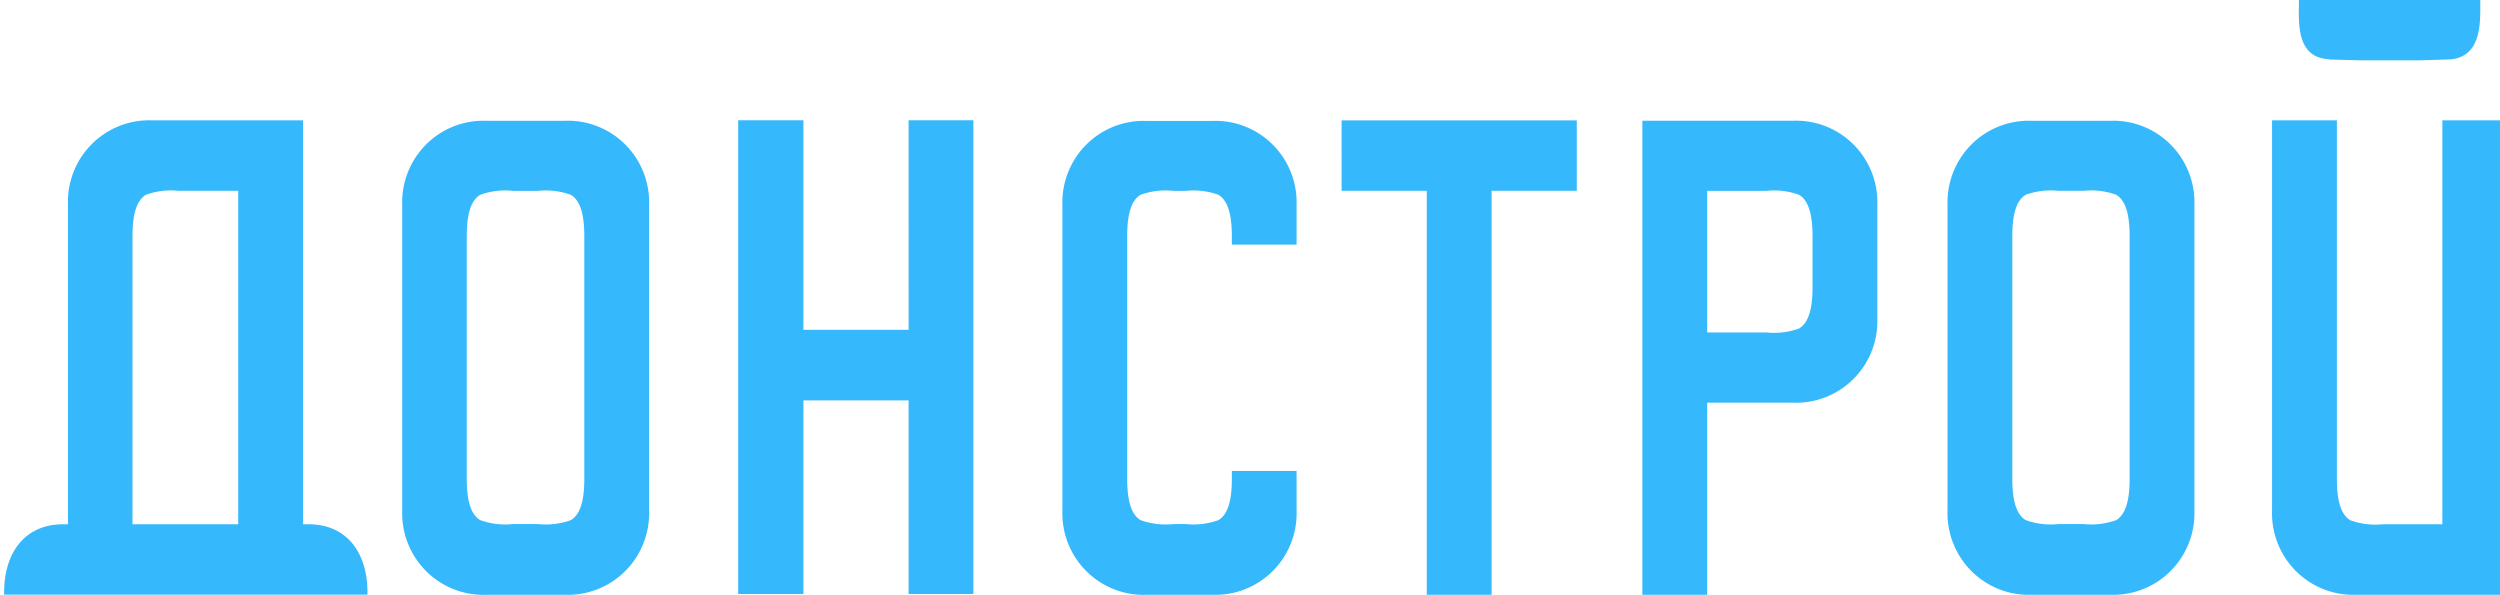 <svg xmlns="http://www.w3.org/2000/svg" fill="none" viewBox="0 0 1327 316"><path fill-rule="evenodd" clip-rule="evenodd" d="M1300.19 315.703h-49.39a42.949 42.949 0 0 1-17.35-2.919 43.206 43.206 0 0 1-14.75-9.635 43.288 43.288 0 0 1-9.68-14.748 43.324 43.324 0 0 1-3.01-17.405V63.884h34.4v190.304c0 9.231 1.33 18.619 7.2 21.984a38.89 38.89 0 0 0 17.26 2.097h31.53V63.884h34.38v251.819h-30.59Zm.62-284.186-17.07.522h-30.14l-16.97-.433a5.23 5.23 0 0 0-1.85-.295c-16.34-1.83-14.51-20.39-14.51-31.403h96.26c.02 11.307 1.14 29.917-15.72 31.61Zm-180.78 284.186h-41.53c-5.92.228-11.81-.77-17.33-2.931a43.195 43.195 0 0 1-24.39-24.356 43.396 43.396 0 0 1-3.03-17.381V108.798c-.19-5.942.84-11.86 3.02-17.387a43.373 43.373 0 0 1 9.67-14.734 43.094 43.094 0 0 1 14.73-9.634 42.93 42.93 0 0 1 17.33-2.933h41.53c5.91-.23 11.82.766 17.33 2.927a43.067 43.067 0 0 1 14.73 9.633c4.2 4.192 7.5 9.209 9.68 14.736a43.44 43.44 0 0 1 3.02 17.392v162.247a43.402 43.402 0 0 1-3.03 17.383 43.208 43.208 0 0 1-9.68 14.726 42.972 42.972 0 0 1-32.05 12.549Zm10.38-190.362c0-9.211-1.33-18.61-7.2-21.975a39.024 39.024 0 0 0-17.28-2.077h-13.33a38.994 38.994 0 0 0-17.27 2.077c-5.88 3.365-7.2 12.793-7.2 21.975v128.788c0 9.221 1.31 18.609 7.2 21.984a39.456 39.456 0 0 0 17.27 2.067h13.33c5.84.605 11.74-.101 17.28-2.067 5.88-3.375 7.2-12.793 7.2-21.984V125.341Zm-178.676 88.401h-45.567v101.971h-34.396V64.091h79.963a42.952 42.952 0 0 1 17.332 2.93 43.092 43.092 0 0 1 14.728 9.633 43.318 43.318 0 0 1 9.677 14.735 43.477 43.477 0 0 1 3.016 17.389v60.266a43.455 43.455 0 0 1-3.013 17.392 43.299 43.299 0 0 1-9.676 14.739 43.1 43.1 0 0 1-14.729 9.636 42.955 42.955 0 0 1-17.335 2.931Zm10.357-88.372c0-9.24-1.342-18.629-7.182-21.975a38.71 38.71 0 0 0-17.257-2.096h-31.485v75.165h31.456a38.98 38.98 0 0 0 17.286-2.086c5.879-3.346 7.182-12.744 7.182-21.935V125.37ZM791.74 315.713h-34.415V101.289h-45.204V63.894h124.833v37.395H791.74V315.713Zm-148.243 0H608.65a42.964 42.964 0 0 1-17.322-2.934 43.105 43.105 0 0 1-14.718-9.629 43.311 43.311 0 0 1-9.673-14.726 43.468 43.468 0 0 1-3.021-17.379V108.847a43.483 43.483 0 0 1 3.024-17.375 43.327 43.327 0 0 1 9.673-14.723 43.105 43.105 0 0 1 14.718-9.626 42.95 42.95 0 0 1 17.319-2.934h34.847a42.953 42.953 0 0 1 17.319 2.934 43.101 43.101 0 0 1 14.717 9.626 43.312 43.312 0 0 1 9.673 14.723 43.449 43.449 0 0 1 3.024 17.375v20.991h-34.366v-4.497c0-9.221-1.362-18.61-7.193-21.975a39.031 39.031 0 0 0-17.246-2.067h-6.693a38.963 38.963 0 0 0-17.237 2.067c-5.88 3.365-7.183 12.793-7.183 21.975v128.807c0 9.221 1.293 18.6 7.183 21.975a39.373 39.373 0 0 0 17.237 2.057h6.693a39.46 39.46 0 0 0 17.246-2.057c5.88-3.375 7.193-12.793 7.193-21.975v-4.182h34.366v21.069a43.448 43.448 0 0 1-3.021 17.379 43.308 43.308 0 0 1-9.672 14.726 43.085 43.085 0 0 1-14.719 9.629 42.94 42.94 0 0 1-17.321 2.934v.01ZM482.298 212.521h-55.856V315.29h-34.611V63.845h34.611v111.202h55.856V63.845h34.376V315.28h-34.376V212.512v.009ZM299.776 315.713h-41.549a42.961 42.961 0 0 1-17.322-2.934 43.105 43.105 0 0 1-14.718-9.629 43.311 43.311 0 0 1-9.673-14.726 43.468 43.468 0 0 1-3.021-17.379V108.798a43.456 43.456 0 0 1 3.015-17.384 43.33 43.33 0 0 1 9.671-14.733 43.108 43.108 0 0 1 14.721-9.635 42.957 42.957 0 0 1 17.327-2.936h41.549a42.955 42.955 0 0 1 17.336 2.927 43.09 43.09 0 0 1 14.731 9.633 43.309 43.309 0 0 1 9.679 14.736 43.455 43.455 0 0 1 3.017 17.392v162.247a43.468 43.468 0 0 1-3.026 17.383 43.298 43.298 0 0 1-9.681 14.726 43.087 43.087 0 0 1-14.727 9.625 42.938 42.938 0 0 1-17.329 2.924v.01Zm10.378-190.343c0-9.24-1.343-18.629-7.203-21.975a38.724 38.724 0 0 0-17.257-2.096h-13.483a38.696 38.696 0 0 0-17.257 2.096c-5.88 3.346-7.202 12.735-7.202 21.975v128.759c0 9.231 1.322 18.619 7.202 21.975a39.232 39.232 0 0 0 17.257 2.086h13.483a39.261 39.261 0 0 0 17.257-2.086c5.88-3.356 7.203-12.794 7.203-21.975V125.36v.01ZM33.686 278.278h2.39V108.601a43.463 43.463 0 0 1 3.012-17.41 43.314 43.314 0 0 1 9.687-14.753 43.1 43.1 0 0 1 14.75-9.637 42.952 42.952 0 0 1 17.354-2.917h79.992V278.27h2.705c21.685 0 31.906 16.611 31.465 37.395H2.201C1.769 294.88 12 278.269 33.686 278.269v.009Zm36.679 0h56.081V101.289H94.814a38.847 38.847 0 0 0-17.276 2.077c-5.88 3.365-7.203 12.793-7.203 21.994v152.909l.03.009Z" fill="#35B8FC"/></svg>
